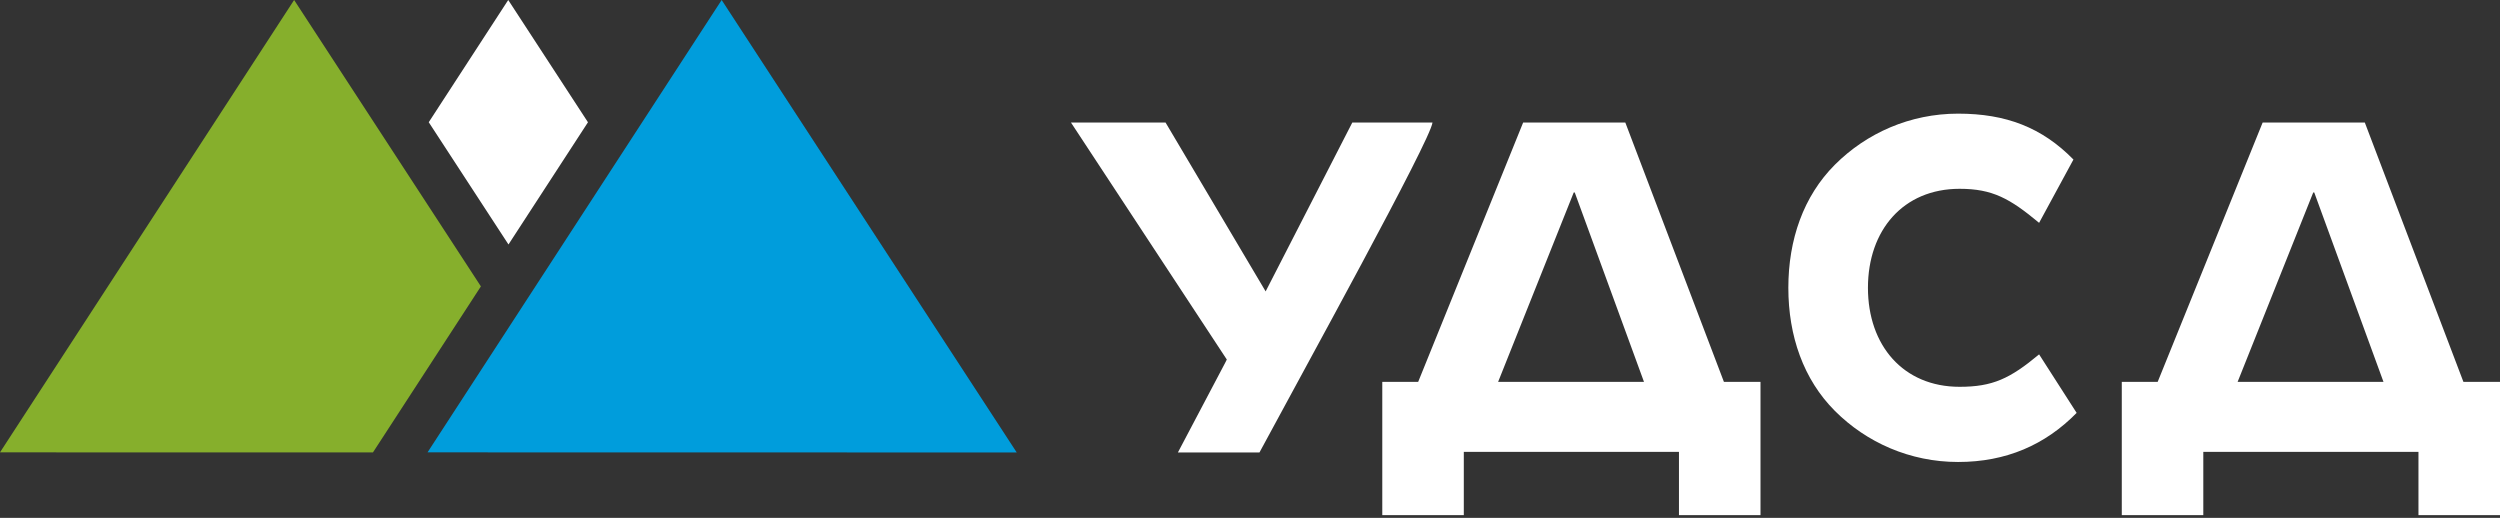 <?xml version="1.0" encoding="UTF-8"?> <svg xmlns="http://www.w3.org/2000/svg" width="140" height="29" viewBox="0 0 140 29" fill="none"><rect x="0" y="0" width="140" height="29" fill="#333333" stroke="none"/> <g clip-path="url(#clip0_175_115)"> <path fill-rule="evenodd" clip-rule="evenodd" d="M32.926 6.847L28.461 0L24.01 6.845L28.475 13.691L32.926 6.847Z" fill="white"></path> <path fill-rule="evenodd" clip-rule="evenodd" d="M20.885 25.336L26.93 16.038L16.471 0L0 25.332L20.885 25.336Z" fill="#86AF2C"></path> <path fill-rule="evenodd" clip-rule="evenodd" d="M23.942 25.332L56.937 25.338L40.413 0L23.942 25.332Z" fill="#009DDC"></path> <path d="M68.701 20.134L59.973 6.86H65.27L70.876 16.319L75.73 6.86H80.22C80.12 7.846 72.972 20.794 70.53 25.338H65.962L68.601 20.334L68.701 20.134Z" fill="white"></path> <path d="M77.408 21.384H79.418L85.297 6.86H91.017L96.539 21.384H98.588V25.303V28.846H94.022V25.303H93.335H82.623H81.973V28.846H77.408V25.303V21.384H77.408ZM83.895 21.384H92.063L88.186 10.779H88.129L83.895 21.384Z" fill="white"></path> <path d="M118.82 21.384H120.83L126.709 6.86H132.429L137.951 21.384H140V25.303V28.846H135.434V25.303H134.747H124.035H123.385V28.846H118.82V25.303V21.384H118.82ZM125.307 21.384H133.475L129.598 10.779H129.541L125.307 21.384Z" fill="white"></path> <path d="M116.292 23.122C114.528 24.919 112.338 25.871 109.653 25.871C106.96 25.871 104.522 24.779 102.757 23.014C100.992 21.249 100.147 18.81 100.147 16.117C100.147 13.424 100.991 10.986 102.757 9.221C104.522 7.456 106.96 6.364 109.653 6.364C112.338 6.364 114.35 7.138 116.113 8.934L114.19 12.479C112.555 11.118 111.584 10.573 109.736 10.573C106.587 10.573 104.605 12.885 104.605 16.117C104.605 19.35 106.587 21.661 109.736 21.661C111.584 21.661 112.555 21.206 114.19 19.845L116.292 23.122L116.292 23.122Z" fill="white"></path> </g> <defs> <clipPath id="clip0_175_115"> <rect width="140" height="28.846" fill="white"></rect> </clipPath> </defs> </svg> 